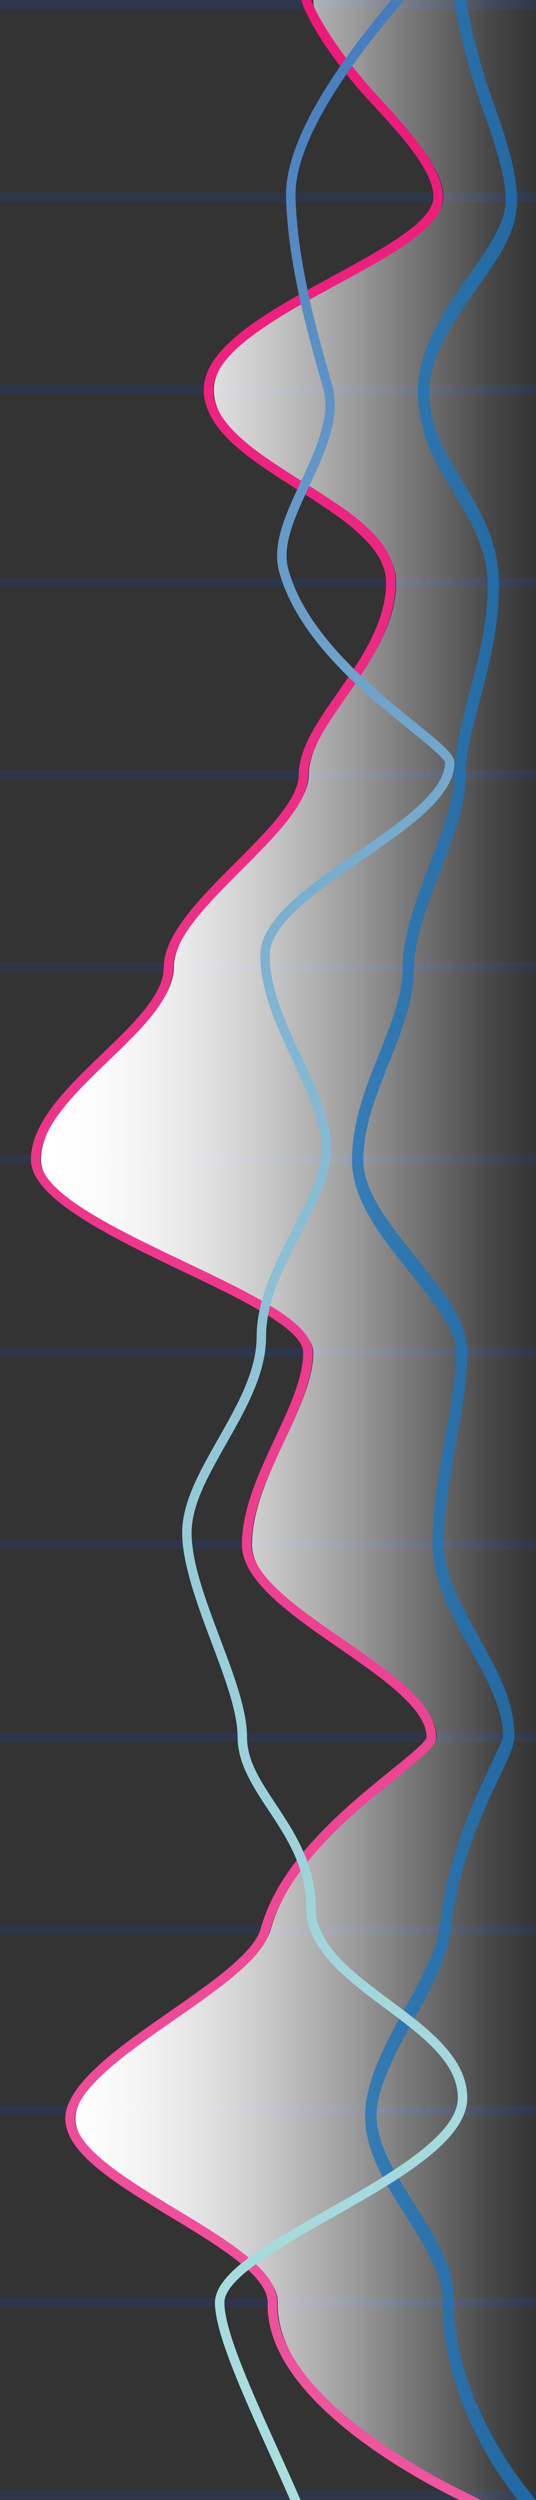 <?xml version="1.0" encoding="UTF-8"?> <svg xmlns="http://www.w3.org/2000/svg" xmlns:xlink="http://www.w3.org/1999/xlink" viewBox="0 0 344.84 1606.44"><rect x="0" y="0" width="344.84" height="1606.44" fill="#333333" stroke="none"/><defs><style> .cls-1 { isolation: isolate; } .cls-2 { fill: url(#New_Gradient_Swatch_copy_13); } .cls-2, .cls-3, .cls-4, .cls-5, .cls-6 { stroke-width: 0px; } .cls-2, .cls-4 { mix-blend-mode: overlay; } .cls-3 { fill: url(#linear-gradient-2); } .cls-4 { fill: url(#linear-gradient); } .cls-5 { fill: #234093; } .cls-6 { fill: url(#linear-gradient-3); } .cls-7 { fill: #1c75bc; stroke: #1c75bc; stroke-miterlimit: 10; stroke-width: .71px; } .cls-8 { opacity: .79; } .cls-9 { opacity: .25; } </style><linearGradient id="linear-gradient" x1="-459.08" y1="1077.11" x2="-459.08" y2="758.67" gradientTransform="translate(-732.27 344.13) rotate(-90)" gradientUnits="userSpaceOnUse"><stop offset="0" stop-color="#fff" stop-opacity="0"></stop><stop offset=".09" stop-color="#fff" stop-opacity=".05"></stop><stop offset=".26" stop-color="#fff" stop-opacity=".19"></stop><stop offset=".48" stop-color="#fff" stop-opacity=".41"></stop><stop offset=".75" stop-color="#fff" stop-opacity=".71"></stop><stop offset="1" stop-color="#fff"></stop></linearGradient><linearGradient id="New_Gradient_Swatch_copy_13" data-name="New Gradient Swatch copy 13" x1="-459.08" y1="1077.11" x2="-459.08" y2="758.67" gradientTransform="translate(-732.27 344.13) rotate(-90)" gradientUnits="userSpaceOnUse"><stop offset="0" stop-color="#fff" stop-opacity="0"></stop><stop offset=".09" stop-color="#fff" stop-opacity=".05"></stop><stop offset=".26" stop-color="#fff" stop-opacity=".19"></stop><stop offset=".48" stop-color="#fff" stop-opacity=".41"></stop><stop offset=".75" stop-color="#fff" stop-opacity=".71"></stop><stop offset="1" stop-color="#fff"></stop></linearGradient><linearGradient id="linear-gradient-2" x1="-1262.29" y1="896.95" x2="344.13" y2="896.95" gradientTransform="translate(-732.27 344.13) rotate(-90)" gradientUnits="userSpaceOnUse"><stop offset="0" stop-color="#ef569f"></stop><stop offset="1" stop-color="#ed1978"></stop></linearGradient><linearGradient id="linear-gradient-3" x1="-1262.31" y1="941.15" x2="343.94" y2="941.15" gradientTransform="translate(-732.27 344.13) rotate(-90)" gradientUnits="userSpaceOnUse"><stop offset="0" stop-color="#a9ddde"></stop><stop offset=".18" stop-color="#a4d8dc"></stop><stop offset=".39" stop-color="#96cad8"></stop><stop offset=".61" stop-color="#7fb3d0"></stop><stop offset=".84" stop-color="#5e93c6"></stop><stop offset="1" stop-color="#457abe"></stop></linearGradient></defs><g class="cls-1"><g id="Layer_2" data-name="Layer 2"><g id="Layer_1-2" data-name="Layer 1"><g class="cls-9"><rect class="cls-5" y="1236.96" width="344.84" height="6.09"></rect><rect class="cls-5" y="1113.27" width="344.84" height="6.09"></rect><rect class="cls-5" y="989.56" width="344.84" height="6.09"></rect><rect class="cls-5" y="1600.33" width="344.84" height="6.09"></rect><rect class="cls-5" y="1476.63" width="344.84" height="6.09"></rect><rect class="cls-5" y="1352.93" width="344.84" height="6.09"></rect><rect class="cls-5" y="865.87" width="344.84" height="6.09"></rect><rect class="cls-5" y="742.18" width="344.84" height="6.09"></rect><rect class="cls-5" y="618.48" width="344.84" height="6.09"></rect><rect class="cls-5" y="494.79" width="344.84" height="6.09"></rect><rect class="cls-5" y="371.09" width="344.84" height="6.09"></rect><rect class="cls-5" y="247.4" width="344.84" height="6.09"></rect><rect class="cls-5" y="123.69" width="344.84" height="6.09"></rect><rect class="cls-5" width="344.84" height="6.09"></rect></g><path class="cls-4" d="m306.18,1606.42s-129.48-58.37-127.45-126.74c1.18-39.7-141.68-81.05-129.45-123.7,10.93-38.09,115.57-81.96,124.88-115.97,17.51-64.02,106.81-111.35,106.81-123.69,0-40.51-118.82-80.97-118.82-123.7s39.43-87.87,39.43-123.69-175.19-79.54-175.19-123.69,85.49-84.92,85.49-123.69,86.83-88.78,86.83-123.69,56.19-73.85,56.19-123.69-117.3-74.91-117.3-123.69,147.76-86.65,147.76-123.7S201.58,35.98,201.58,0h143.25v1606.42h-38.65Z"></path><path class="cls-2" d="m306.18,1606.42s-129.48-58.37-127.45-126.74c1.18-39.7-141.68-81.05-129.45-123.7,10.93-38.09,115.57-81.96,124.88-115.97,17.51-64.02,106.81-111.35,106.81-123.69,0-40.51-118.82-80.97-118.82-123.7s39.43-87.87,39.43-123.69-175.19-79.54-175.19-123.69,85.49-84.92,85.49-123.69,86.83-88.78,86.83-123.69,56.19-73.85,56.19-123.69-117.3-74.91-117.3-123.69,147.76-86.65,147.76-123.7S201.58,35.98,201.58,0h143.25v1606.42h-38.65Z"></path><path class="cls-3" d="m178.33,1479.19c0-20.35-31.51-39.4-64.89-59.56-34.61-20.92-70.44-42.84-64.68-62.81,5.31-18.49,35.17-39.27,64.05-59.37,28.8-20.05,56.01-38.99,60.84-56.63,11.44-41.8,53.97-76.17,82.13-98.91,17.19-13.89,24.79-20.26,24.79-25.59,0-21.58-28.92-41.55-59.54-62.7-29.15-20.13-59.28-40.95-59.28-61,0-21.63,10.53-44.15,20.72-65.93,9.63-20.55,18.71-39.96,18.71-57.77,0-18.9-38.23-37.11-82.48-58.2-43.46-20.71-92.71-44.18-92.71-65.49s22.3-42.93,43.88-63.67c21.4-20.56,41.61-39.97,41.61-60.03,0-18.64,22.48-41.11,44.22-62.85,21.91-21.9,42.61-42.58,42.61-60.84,0-14.95,11.57-31.56,23.81-49.14,15.17-21.78,32.37-46.46,32.37-74.55s-30.78-46.25-60.54-65.12c-27.91-17.69-56.76-35.99-56.76-58.57,0-24.25,42.44-47.34,79.89-67.72,36.42-19.81,67.87-36.92,67.87-55.98s-21.95-43.49-43.17-66.34c-16.39-17.65-36.07-45.25-41.59-60.4h-6.39c5.13,16.77,25.3,44.93,43.52,64.55,20.42,21.99,41.54,44.73,41.54,62.19,0,15.44-32.9,33.33-64.69,50.63-40.85,22.21-83.07,45.19-83.07,73.07,0,25.93,30.29,45.14,59.59,63.72,28.37,17.99,57.71,36.59,57.71,59.98,0,26.18-16.61,50.03-31.28,71.07-12.82,18.39-24.91,35.76-24.91,52.62,0,15.74-20.76,36.48-40.82,56.54-22.62,22.61-46.01,46-46.01,67.16,0,17.46-19.3,36-39.73,55.63-22.5,21.62-45.76,43.97-45.76,68.06s48.89,48.46,96.18,70.99c38.83,18.51,79,37.65,79,52.7,0,16.45-8.81,35.26-18.13,55.19-10.47,22.38-21.3,45.53-21.3,68.51s31.48,44.99,61.91,66.02c27.98,19.32,56.91,39.3,56.91,57.66-.35,2.95-12.13,12.47-22.53,20.87-28.77,23.24-72.23,58.35-84.18,102.05-4.24,15.51-31.8,34.69-58.45,53.23-29.75,20.71-60.52,42.13-66.42,62.7-.57,1.99-.87,4.04-.87,6.09,0,22.38,33.16,42.41,68.25,63.62,30.46,18.4,61.95,37.43,61.95,54.74h0s-.02,1.68-.02,1.68c0,61.64,98.77,113.24,123.39,125.15h13.85c-.54-.27-14.42-7.13-15-7.42-29.27-14.83-116.16-63.43-116.16-117.73l.02-2.08Z"></path><g class="cls-8"><g><path class="cls-7" d="m289.45,1477.09c0-20.29-12.04-39.28-24.78-59.37-13.22-20.86-26.9-42.71-24.7-62.62,2.03-18.43,13.43-39.15,24.46-59.19,11-19.99,21.39-38.87,23.23-56.46,4.37-41.67,20.61-75.93,31.36-98.6,6.56-13.85,9.47-20.19,9.47-25.51,0-21.52-11.04-41.42-22.74-62.51-11.13-20.07-22.64-40.82-22.64-60.81,0-21.56,4.02-44.01,7.91-65.72,3.68-20.49,7.14-39.84,7.14-57.59,0-18.84-14.6-37-31.5-58.02-16.6-20.64-35.41-44.05-35.41-65.29s8.52-42.8,16.76-63.47c8.17-20.5,15.89-39.85,15.89-59.84,0-18.58,8.59-40.99,16.89-62.66,8.37-21.83,16.27-42.45,16.27-60.66,0-14.91,4.42-31.46,9.09-48.99,5.79-21.71,12.36-46.32,12.36-74.32s-11.75-46.11-23.12-64.92c-10.66-17.64-21.67-35.88-21.67-58.39,0-24.18,16.21-47.2,30.51-67.51,13.91-19.75,25.92-36.8,25.92-55.81s-8.38-43.35-16.48-66.13c-6.26-17.59-13.78-45.11-15.88-60.22h-2.44c1.96,16.72,9.66,44.79,16.62,64.35,7.8,21.92,15.86,44.59,15.86,62,0,15.39-12.56,33.23-24.71,50.48-15.6,22.14-31.72,45.05-31.72,72.84,0,25.85,11.57,45,22.76,63.52,10.84,17.93,22.04,36.48,22.04,59.79,0,26.1-6.34,49.88-11.94,70.85-4.89,18.33-9.51,35.65-9.51,52.46,0,15.69-7.93,36.36-15.59,56.36-8.64,22.54-17.57,45.86-17.57,66.95,0,17.41-7.37,35.89-15.17,55.46-8.59,21.55-17.48,43.83-17.48,67.85s18.67,48.31,36.73,70.77c14.83,18.46,30.17,37.53,30.17,52.54,0,16.4-3.36,35.15-6.92,55.01-4,22.31-8.14,45.39-8.14,68.3s12.02,44.85,23.64,65.81c10.69,19.26,21.73,39.18,21.73,57.48-.13,2.94-4.63,12.43-8.6,20.81-10.99,23.17-27.58,58.16-32.15,101.73-1.62,15.46-12.14,34.58-22.32,53.07-11.36,20.65-23.11,42-25.37,62.51-.22,1.98-.33,4.03-.33,6.07,0,22.31,12.66,42.28,26.07,63.42,11.63,18.34,23.66,37.31,23.66,54.57h0s0,1.68,0,1.68c0,61.45,37.72,112.89,47.12,124.77h5.29c-.2-.27-5.51-7.11-5.73-7.4-11.18-14.78-44.36-63.23-44.36-117.37v-2.07Z"></path><path class="cls-7" d="m343.81,1606.04h-10.61l-.64-.81c-11.16-14.1-47.58-64.85-47.58-126.08v-1.68c0-16.64-11.85-35.35-23.32-53.43-13.58-21.42-26.39-41.63-26.39-64.55,0-2.11.12-4.23.34-6.3,2.3-20.92,14.15-42.46,25.61-63.28,10.1-18.35,20.5-37.26,22.08-52.28,4.6-43.92,21.29-79.12,32.34-102.42,3.3-6.96,8.29-17.48,8.4-20,0-17.66-10.92-37.33-21.47-56.36-11.76-21.2-23.91-43.12-23.91-66.84s4.15-46.27,8.17-68.67c3.55-19.8,6.89-38.45,6.89-54.64,0-14.25-15.08-33.03-29.67-51.18-18.32-22.78-37.23-46.3-37.23-72.13,0-24.44,8.96-46.91,17.62-68.63,7.74-19.41,15.02-37.69,15.02-54.68,0-21.5,9-44.99,17.71-67.71,7.6-19.84,15.45-40.32,15.45-55.6,0-17.11,4.66-34.55,9.58-53,5.57-20.85,11.87-44.47,11.87-70.31,0-22.73-11.05-41.01-21.73-58.7-11.34-18.76-23.06-38.17-23.06-64.61,0-28.47,16.32-51.65,32.11-74.06,11.97-17.01,24.32-34.55,24.32-49.26,0-17.05-8-39.54-15.74-61.29-6.77-19.03-14.69-47.4-16.73-64.81l-.28-2.37h6.68l.25,1.83c2.19,15.69,9.9,43.26,15.78,59.8,8.17,22.95,16.61,46.68,16.61,66.84s-12.19,36.98-26.3,57.03c-14.12,20.05-30.12,42.78-30.12,66.29,0,21.94,10.86,39.91,21.37,57.3,11.52,19.07,23.42,38.78,23.42,66.02s-6.61,53.03-12.43,74.87c-4.64,17.41-9.02,33.82-9.02,48.44,0,18.6-7.97,39.39-16.41,61.41-8.24,21.49-16.75,43.71-16.75,61.9,0,20.4-7.79,39.93-16.04,60.61-8.17,20.49-16.61,41.67-16.61,62.7s18.56,43.59,34.94,63.96c17.16,21.35,31.96,39.77,31.96,59.35,0,17.97-3.49,37.4-7.18,57.96-3.88,21.63-7.88,43.98-7.88,65.35,0,19.45,11.37,39.95,22.37,59.79,11.83,21.33,23,41.47,23,63.53,0,5.76-2.96,12.26-9.67,26.41-10.69,22.54-26.84,56.59-31.17,97.92-1.89,18-12.37,37.06-23.47,57.24-10.94,19.87-22.24,40.4-24.22,58.42-2.14,19.39,11.95,41.63,24.39,61.26,12.91,20.36,25.11,39.6,25.11,60.51v2.08c0,53.79,33.62,102.45,43.92,116.08.16.21,2.12,2.74,3.7,4.78,1.05,1.36,1.94,2.5,2.02,2.61l2.59,3.4Z"></path></g></g><path class="cls-6" d="m144.35,1479.68c0-15.48,34.85-35.19,68.54-54.25,43.13-24.39,87.71-49.61,87.71-77.45,0-25.79-25.21-44.55-49.58-62.68-23.55-17.53-47.91-35.66-47.91-59.18,0-28.05-13.57-48.54-25.53-66.63-10.01-15.12-18.65-28.18-18.65-43.17,0-17.55-8.41-39.86-17.33-63.48-9.02-23.89-18.34-48.59-18.34-67.94,0-17.95,10.88-37.11,22.4-57.38,12.54-22.08,25.52-44.93,25.52-68.53s11.28-44.43,22.2-65.65c10.07-19.6,19.59-38.11,19.59-55.83s-9.08-37.21-18.7-57.77c-10.19-21.78-20.73-44.3-20.73-65.93,0-20.05,30.15-40.87,59.29-61,30.61-21.15,59.53-41.12,59.53-62.7,0-5.33-7.59-11.7-24.79-25.59-28.15-22.74-70.69-57.11-82.13-98.91-.73-2.67-1.08-5.45-1.08-8.49,0-13.55,7.13-28.83,14.69-45,8.03-17.22,16.35-35.02,16.35-52.06,0-4.47-.6-8.77-1.74-12.77-11.73-40.9-22.36-80.9-23.54-120.62l-.02-1.52c0-35.75,36.18-85.96,69.85-124.94h-8.25c-33.24,39.07-67.69,88.38-67.69,124.94l.02,1.7c1.2,40.43,11.94,80.84,23.78,122.12.99,3.46,1.5,7.19,1.5,11.09,0,15.69-8.02,32.87-15.78,49.48-7.84,16.81-15.26,32.68-15.26,47.59,0,3.54.44,6.94,1.3,10.1,11.96,43.7,55.42,78.81,84.18,102.05,10.4,8.4,22.2,17.93,22.53,20.84,0,18.38-28.92,38.36-56.9,57.69-30.44,21.02-61.92,42.77-61.92,66.02s10.83,46.13,21.3,68.51c9.32,19.92,18.13,38.74,18.13,55.19s-9.19,34.11-18.92,53.04c-11.24,21.87-22.86,44.47-22.86,68.44,0,21.99-12.57,44.12-24.73,65.52-11.91,20.99-23.18,40.82-23.18,60.39s9.52,45.69,18.73,70.09c8.71,23.08,16.94,44.88,16.94,61.33s9.54,31.26,19.66,46.53c12.06,18.22,24.52,37.05,24.52,63.27s25.6,45.65,50.37,64.08c24.24,18.03,47.13,35.07,47.13,57.79,0,24.29-44.95,49.72-84.62,72.15-38.44,21.74-71.63,40.52-71.63,59.55s16.97,56.85,34.95,96.59c4.57,10.12,9.19,20.32,13.47,30.18h6.66c-4.53-10.47-9.52-21.48-14.59-32.69-16.91-37.4-34.41-76.08-34.41-94.08Z"></path></g></g></g></svg> 